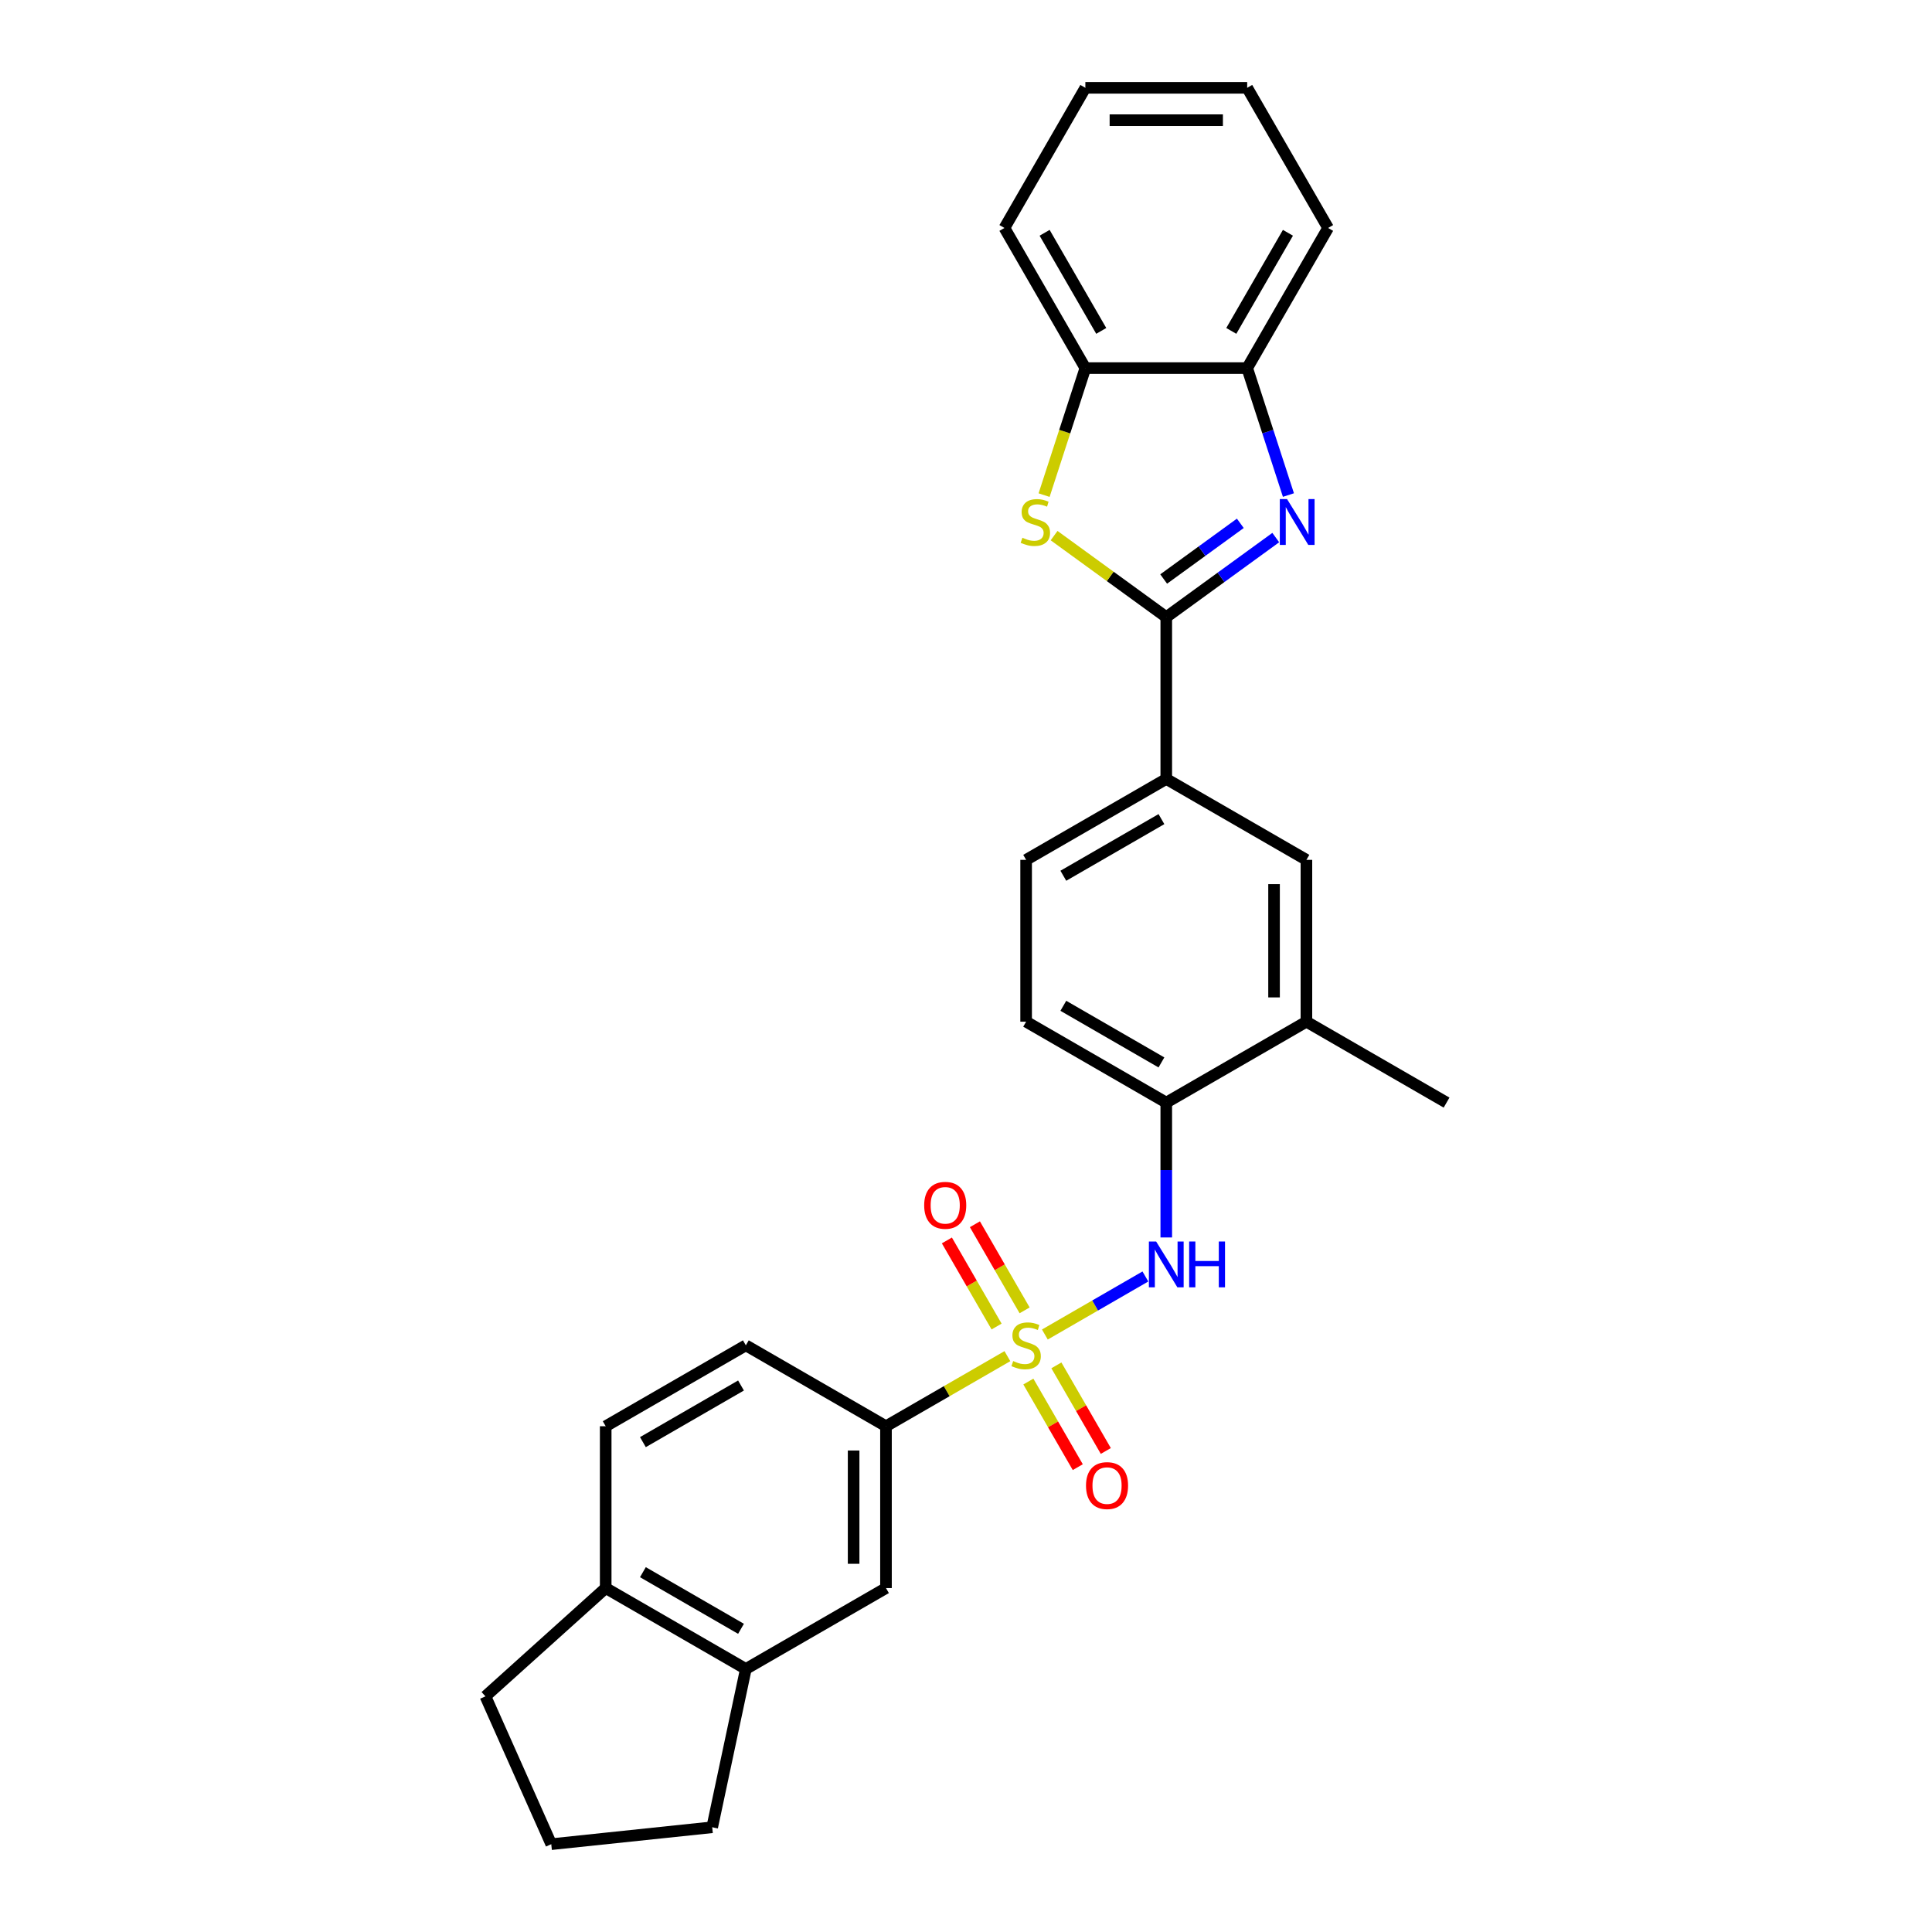 <?xml version='1.0' encoding='iso-8859-1'?>
<svg version='1.1' baseProfile='full'
              xmlns='http://www.w3.org/2000/svg'
                      xmlns:rdkit='http://www.rdkit.org/xml'
                      xmlns:xlink='http://www.w3.org/1999/xlink'
                  xml:space='preserve'
width='1000px' height='1000px' viewBox='0 0 1000 1000'>
<!-- END OF HEADER -->
<rect style='opacity:1.0;fill:#FFFFFF;stroke:none' width='1000' height='1000' x='0' y='0'> </rect>
<path class='bond-3' d='M 540.822,690.742 L 566.837,675.722' style='fill:none;fill-rule:evenodd;stroke:#CCCC00;stroke-width:6px;stroke-linecap:butt;stroke-linejoin:miter;stroke-opacity:1' />
<path class='bond-3' d='M 566.837,675.722 L 592.851,660.703' style='fill:none;fill-rule:evenodd;stroke:#0000FF;stroke-width:6px;stroke-linecap:butt;stroke-linejoin:miter;stroke-opacity:1' />
<path class='bond-4' d='M 521.423,701.942 L 490.004,720.082' style='fill:none;fill-rule:evenodd;stroke:#CCCC00;stroke-width:6px;stroke-linecap:butt;stroke-linejoin:miter;stroke-opacity:1' />
<path class='bond-4' d='M 490.004,720.082 L 458.585,738.221' style='fill:none;fill-rule:evenodd;stroke:#000000;stroke-width:6px;stroke-linecap:butt;stroke-linejoin:miter;stroke-opacity:1' />
<path class='bond-9' d='M 530.339,678.233 L 517.475,655.952' style='fill:none;fill-rule:evenodd;stroke:#CCCC00;stroke-width:6px;stroke-linecap:butt;stroke-linejoin:miter;stroke-opacity:1' />
<path class='bond-9' d='M 517.475,655.952 L 504.611,633.671' style='fill:none;fill-rule:evenodd;stroke:#FF0000;stroke-width:6px;stroke-linecap:butt;stroke-linejoin:miter;stroke-opacity:1' />
<path class='bond-9' d='M 515.832,686.609 L 502.968,664.328' style='fill:none;fill-rule:evenodd;stroke:#CCCC00;stroke-width:6px;stroke-linecap:butt;stroke-linejoin:miter;stroke-opacity:1' />
<path class='bond-9' d='M 502.968,664.328 L 490.104,642.047' style='fill:none;fill-rule:evenodd;stroke:#FF0000;stroke-width:6px;stroke-linecap:butt;stroke-linejoin:miter;stroke-opacity:1' />
<path class='bond-10' d='M 532.274,715.087 L 545.066,737.243' style='fill:none;fill-rule:evenodd;stroke:#CCCC00;stroke-width:6px;stroke-linecap:butt;stroke-linejoin:miter;stroke-opacity:1' />
<path class='bond-10' d='M 545.066,737.243 L 557.857,759.399' style='fill:none;fill-rule:evenodd;stroke:#FF0000;stroke-width:6px;stroke-linecap:butt;stroke-linejoin:miter;stroke-opacity:1' />
<path class='bond-10' d='M 546.781,706.711 L 559.573,728.867' style='fill:none;fill-rule:evenodd;stroke:#CCCC00;stroke-width:6px;stroke-linecap:butt;stroke-linejoin:miter;stroke-opacity:1' />
<path class='bond-10' d='M 559.573,728.867 L 572.365,751.023' style='fill:none;fill-rule:evenodd;stroke:#FF0000;stroke-width:6px;stroke-linecap:butt;stroke-linejoin:miter;stroke-opacity:1' />
<path class='bond-0' d='M 603.661,319.423 L 603.661,403.183' style='fill:none;fill-rule:evenodd;stroke:#000000;stroke-width:6px;stroke-linecap:butt;stroke-linejoin:miter;stroke-opacity:1' />
<path class='bond-1' d='M 603.661,319.423 L 631.997,298.836' style='fill:none;fill-rule:evenodd;stroke:#000000;stroke-width:6px;stroke-linecap:butt;stroke-linejoin:miter;stroke-opacity:1' />
<path class='bond-1' d='M 631.997,298.836 L 660.334,278.248' style='fill:none;fill-rule:evenodd;stroke:#0000FF;stroke-width:6px;stroke-linecap:butt;stroke-linejoin:miter;stroke-opacity:1' />
<path class='bond-1' d='M 602.315,299.694 L 622.151,285.283' style='fill:none;fill-rule:evenodd;stroke:#000000;stroke-width:6px;stroke-linecap:butt;stroke-linejoin:miter;stroke-opacity:1' />
<path class='bond-1' d='M 622.151,285.283 L 641.986,270.872' style='fill:none;fill-rule:evenodd;stroke:#0000FF;stroke-width:6px;stroke-linecap:butt;stroke-linejoin:miter;stroke-opacity:1' />
<path class='bond-2' d='M 603.661,319.423 L 574.629,298.33' style='fill:none;fill-rule:evenodd;stroke:#000000;stroke-width:6px;stroke-linecap:butt;stroke-linejoin:miter;stroke-opacity:1' />
<path class='bond-2' d='M 574.629,298.33 L 545.597,277.238' style='fill:none;fill-rule:evenodd;stroke:#CCCC00;stroke-width:6px;stroke-linecap:butt;stroke-linejoin:miter;stroke-opacity:1' />
<path class='bond-6' d='M 666.89,256.236 L 656.215,223.383' style='fill:none;fill-rule:evenodd;stroke:#0000FF;stroke-width:6px;stroke-linecap:butt;stroke-linejoin:miter;stroke-opacity:1' />
<path class='bond-6' d='M 656.215,223.383 L 645.541,190.53' style='fill:none;fill-rule:evenodd;stroke:#000000;stroke-width:6px;stroke-linecap:butt;stroke-linejoin:miter;stroke-opacity:1' />
<path class='bond-7' d='M 540.421,256.27 L 551.101,223.4' style='fill:none;fill-rule:evenodd;stroke:#CCCC00;stroke-width:6px;stroke-linecap:butt;stroke-linejoin:miter;stroke-opacity:1' />
<path class='bond-7' d='M 551.101,223.4 L 561.781,190.53' style='fill:none;fill-rule:evenodd;stroke:#000000;stroke-width:6px;stroke-linecap:butt;stroke-linejoin:miter;stroke-opacity:1' />
<path class='bond-8' d='M 603.661,640.507 L 603.661,605.605' style='fill:none;fill-rule:evenodd;stroke:#0000FF;stroke-width:6px;stroke-linecap:butt;stroke-linejoin:miter;stroke-opacity:1' />
<path class='bond-8' d='M 603.661,605.605 L 603.661,570.702' style='fill:none;fill-rule:evenodd;stroke:#000000;stroke-width:6px;stroke-linecap:butt;stroke-linejoin:miter;stroke-opacity:1' />
<path class='bond-11' d='M 458.585,738.221 L 458.585,821.981' style='fill:none;fill-rule:evenodd;stroke:#000000;stroke-width:6px;stroke-linecap:butt;stroke-linejoin:miter;stroke-opacity:1' />
<path class='bond-11' d='M 441.833,750.785 L 441.833,809.417' style='fill:none;fill-rule:evenodd;stroke:#000000;stroke-width:6px;stroke-linecap:butt;stroke-linejoin:miter;stroke-opacity:1' />
<path class='bond-16' d='M 458.585,738.221 L 386.047,696.342' style='fill:none;fill-rule:evenodd;stroke:#000000;stroke-width:6px;stroke-linecap:butt;stroke-linejoin:miter;stroke-opacity:1' />
<path class='bond-5' d='M 603.661,403.183 L 531.123,445.063' style='fill:none;fill-rule:evenodd;stroke:#000000;stroke-width:6px;stroke-linecap:butt;stroke-linejoin:miter;stroke-opacity:1' />
<path class='bond-5' d='M 601.156,423.972 L 550.379,453.288' style='fill:none;fill-rule:evenodd;stroke:#000000;stroke-width:6px;stroke-linecap:butt;stroke-linejoin:miter;stroke-opacity:1' />
<path class='bond-29' d='M 603.661,403.183 L 676.199,445.063' style='fill:none;fill-rule:evenodd;stroke:#000000;stroke-width:6px;stroke-linecap:butt;stroke-linejoin:miter;stroke-opacity:1' />
<path class='bond-22' d='M 645.541,190.53 L 687.42,117.993' style='fill:none;fill-rule:evenodd;stroke:#000000;stroke-width:6px;stroke-linecap:butt;stroke-linejoin:miter;stroke-opacity:1' />
<path class='bond-22' d='M 637.315,171.274 L 666.631,120.497' style='fill:none;fill-rule:evenodd;stroke:#000000;stroke-width:6px;stroke-linecap:butt;stroke-linejoin:miter;stroke-opacity:1' />
<path class='bond-31' d='M 645.541,190.53 L 561.781,190.53' style='fill:none;fill-rule:evenodd;stroke:#000000;stroke-width:6px;stroke-linecap:butt;stroke-linejoin:miter;stroke-opacity:1' />
<path class='bond-23' d='M 561.781,190.53 L 519.901,117.993' style='fill:none;fill-rule:evenodd;stroke:#000000;stroke-width:6px;stroke-linecap:butt;stroke-linejoin:miter;stroke-opacity:1' />
<path class='bond-23' d='M 570.007,171.274 L 540.691,120.497' style='fill:none;fill-rule:evenodd;stroke:#000000;stroke-width:6px;stroke-linecap:butt;stroke-linejoin:miter;stroke-opacity:1' />
<path class='bond-13' d='M 603.661,570.702 L 676.199,528.822' style='fill:none;fill-rule:evenodd;stroke:#000000;stroke-width:6px;stroke-linecap:butt;stroke-linejoin:miter;stroke-opacity:1' />
<path class='bond-18' d='M 603.661,570.702 L 531.123,528.822' style='fill:none;fill-rule:evenodd;stroke:#000000;stroke-width:6px;stroke-linecap:butt;stroke-linejoin:miter;stroke-opacity:1' />
<path class='bond-18' d='M 601.156,549.913 L 550.379,520.597' style='fill:none;fill-rule:evenodd;stroke:#000000;stroke-width:6px;stroke-linecap:butt;stroke-linejoin:miter;stroke-opacity:1' />
<path class='bond-14' d='M 458.585,821.981 L 386.047,863.861' style='fill:none;fill-rule:evenodd;stroke:#000000;stroke-width:6px;stroke-linecap:butt;stroke-linejoin:miter;stroke-opacity:1' />
<path class='bond-12' d='M 676.199,445.063 L 676.199,528.822' style='fill:none;fill-rule:evenodd;stroke:#000000;stroke-width:6px;stroke-linecap:butt;stroke-linejoin:miter;stroke-opacity:1' />
<path class='bond-12' d='M 659.447,457.627 L 659.447,516.258' style='fill:none;fill-rule:evenodd;stroke:#000000;stroke-width:6px;stroke-linecap:butt;stroke-linejoin:miter;stroke-opacity:1' />
<path class='bond-24' d='M 676.199,528.822 L 748.737,570.702' style='fill:none;fill-rule:evenodd;stroke:#000000;stroke-width:6px;stroke-linecap:butt;stroke-linejoin:miter;stroke-opacity:1' />
<path class='bond-20' d='M 386.047,863.861 L 368.632,945.79' style='fill:none;fill-rule:evenodd;stroke:#000000;stroke-width:6px;stroke-linecap:butt;stroke-linejoin:miter;stroke-opacity:1' />
<path class='bond-28' d='M 386.047,863.861 L 313.509,821.981' style='fill:none;fill-rule:evenodd;stroke:#000000;stroke-width:6px;stroke-linecap:butt;stroke-linejoin:miter;stroke-opacity:1' />
<path class='bond-28' d='M 383.542,843.071 L 332.766,813.755' style='fill:none;fill-rule:evenodd;stroke:#000000;stroke-width:6px;stroke-linecap:butt;stroke-linejoin:miter;stroke-opacity:1' />
<path class='bond-15' d='M 313.509,821.981 L 313.509,738.221' style='fill:none;fill-rule:evenodd;stroke:#000000;stroke-width:6px;stroke-linecap:butt;stroke-linejoin:miter;stroke-opacity:1' />
<path class='bond-25' d='M 313.509,821.981 L 251.263,878.027' style='fill:none;fill-rule:evenodd;stroke:#000000;stroke-width:6px;stroke-linecap:butt;stroke-linejoin:miter;stroke-opacity:1' />
<path class='bond-19' d='M 386.047,696.342 L 313.509,738.221' style='fill:none;fill-rule:evenodd;stroke:#000000;stroke-width:6px;stroke-linecap:butt;stroke-linejoin:miter;stroke-opacity:1' />
<path class='bond-19' d='M 383.542,717.131 L 332.766,746.447' style='fill:none;fill-rule:evenodd;stroke:#000000;stroke-width:6px;stroke-linecap:butt;stroke-linejoin:miter;stroke-opacity:1' />
<path class='bond-17' d='M 531.123,445.063 L 531.123,528.822' style='fill:none;fill-rule:evenodd;stroke:#000000;stroke-width:6px;stroke-linecap:butt;stroke-linejoin:miter;stroke-opacity:1' />
<path class='bond-21' d='M 368.632,945.79 L 285.331,954.545' style='fill:none;fill-rule:evenodd;stroke:#000000;stroke-width:6px;stroke-linecap:butt;stroke-linejoin:miter;stroke-opacity:1' />
<path class='bond-30' d='M 285.331,954.545 L 251.263,878.027' style='fill:none;fill-rule:evenodd;stroke:#000000;stroke-width:6px;stroke-linecap:butt;stroke-linejoin:miter;stroke-opacity:1' />
<path class='bond-26' d='M 687.42,117.993 L 645.541,45.455' style='fill:none;fill-rule:evenodd;stroke:#000000;stroke-width:6px;stroke-linecap:butt;stroke-linejoin:miter;stroke-opacity:1' />
<path class='bond-27' d='M 519.901,117.993 L 561.781,45.455' style='fill:none;fill-rule:evenodd;stroke:#000000;stroke-width:6px;stroke-linecap:butt;stroke-linejoin:miter;stroke-opacity:1' />
<path class='bond-32' d='M 645.541,45.455 L 561.781,45.455' style='fill:none;fill-rule:evenodd;stroke:#000000;stroke-width:6px;stroke-linecap:butt;stroke-linejoin:miter;stroke-opacity:1' />
<path class='bond-32' d='M 632.977,62.206 L 574.345,62.206' style='fill:none;fill-rule:evenodd;stroke:#000000;stroke-width:6px;stroke-linecap:butt;stroke-linejoin:miter;stroke-opacity:1' />
<path  class='atom-0' d='M 524.422 704.483
Q 524.69 704.584, 525.796 705.053
Q 526.901 705.522, 528.107 705.823
Q 529.347 706.091, 530.553 706.091
Q 532.798 706.091, 534.105 705.019
Q 535.411 703.914, 535.411 702.004
Q 535.411 700.697, 534.741 699.893
Q 534.105 699.089, 533.099 698.653
Q 532.094 698.218, 530.419 697.715
Q 528.308 697.079, 527.035 696.476
Q 525.796 695.873, 524.891 694.599
Q 524.02 693.326, 524.02 691.182
Q 524.02 688.2, 526.03 686.357
Q 528.074 684.515, 532.094 684.515
Q 534.842 684.515, 537.958 685.821
L 537.187 688.401
Q 534.339 687.229, 532.195 687.229
Q 529.883 687.229, 528.61 688.2
Q 527.337 689.138, 527.37 690.78
Q 527.37 692.053, 528.007 692.824
Q 528.677 693.594, 529.615 694.03
Q 530.587 694.465, 532.195 694.968
Q 534.339 695.638, 535.612 696.308
Q 536.885 696.978, 537.79 698.352
Q 538.728 699.692, 538.728 702.004
Q 538.728 705.287, 536.517 707.063
Q 534.339 708.805, 530.687 708.805
Q 528.576 708.805, 526.968 708.336
Q 525.394 707.9, 523.517 707.13
L 524.422 704.483
' fill='#CCCC00'/>
<path  class='atom-2' d='M 666.18 258.33
L 673.953 270.894
Q 674.724 272.134, 675.963 274.379
Q 677.203 276.623, 677.27 276.757
L 677.27 258.33
L 680.419 258.33
L 680.419 282.051
L 677.17 282.051
L 668.827 268.314
Q 667.856 266.706, 666.817 264.864
Q 665.812 263.021, 665.51 262.451
L 665.51 282.051
L 662.428 282.051
L 662.428 258.33
L 666.18 258.33
' fill='#0000FF'/>
<path  class='atom-3' d='M 529.197 278.332
Q 529.465 278.433, 530.571 278.902
Q 531.676 279.371, 532.882 279.672
Q 534.122 279.94, 535.328 279.94
Q 537.573 279.94, 538.88 278.868
Q 540.186 277.762, 540.186 275.853
Q 540.186 274.546, 539.516 273.742
Q 538.88 272.938, 537.874 272.502
Q 536.869 272.067, 535.194 271.564
Q 533.083 270.928, 531.81 270.325
Q 530.571 269.722, 529.666 268.448
Q 528.795 267.175, 528.795 265.031
Q 528.795 262.049, 530.805 260.206
Q 532.849 258.364, 536.869 258.364
Q 539.617 258.364, 542.733 259.67
L 541.962 262.25
Q 539.114 261.078, 536.97 261.078
Q 534.658 261.078, 533.385 262.049
Q 532.112 262.987, 532.145 264.629
Q 532.145 265.902, 532.782 266.673
Q 533.452 267.443, 534.39 267.879
Q 535.362 268.314, 536.97 268.817
Q 539.114 269.487, 540.387 270.157
Q 541.66 270.827, 542.565 272.201
Q 543.503 273.541, 543.503 275.853
Q 543.503 279.136, 541.292 280.912
Q 539.114 282.654, 535.462 282.654
Q 533.351 282.654, 531.743 282.185
Q 530.169 281.749, 528.292 280.979
L 529.197 278.332
' fill='#CCCC00'/>
<path  class='atom-4' d='M 598.417 642.601
L 606.19 655.165
Q 606.961 656.405, 608.201 658.65
Q 609.44 660.895, 609.507 661.029
L 609.507 642.601
L 612.657 642.601
L 612.657 666.322
L 609.407 666.322
L 601.064 652.586
Q 600.093 650.977, 599.054 649.135
Q 598.049 647.292, 597.747 646.722
L 597.747 666.322
L 594.665 666.322
L 594.665 642.601
L 598.417 642.601
' fill='#0000FF'/>
<path  class='atom-4' d='M 615.504 642.601
L 618.721 642.601
L 618.721 652.686
L 630.849 652.686
L 630.849 642.601
L 634.065 642.601
L 634.065 666.322
L 630.849 666.322
L 630.849 655.366
L 618.721 655.366
L 618.721 666.322
L 615.504 666.322
L 615.504 642.601
' fill='#0000FF'/>
<path  class='atom-10' d='M 478.354 623.871
Q 478.354 618.175, 481.169 614.992
Q 483.983 611.809, 489.243 611.809
Q 494.503 611.809, 497.317 614.992
Q 500.132 618.175, 500.132 623.871
Q 500.132 629.633, 497.284 632.917
Q 494.436 636.167, 489.243 636.167
Q 484.016 636.167, 481.169 632.917
Q 478.354 629.667, 478.354 623.871
M 489.243 633.486
Q 492.861 633.486, 494.805 631.074
Q 496.781 628.628, 496.781 623.871
Q 496.781 619.214, 494.805 616.868
Q 492.861 614.49, 489.243 614.49
Q 485.625 614.49, 483.648 616.835
Q 481.705 619.18, 481.705 623.871
Q 481.705 628.662, 483.648 631.074
Q 485.625 633.486, 489.243 633.486
' fill='#FF0000'/>
<path  class='atom-11' d='M 562.114 768.947
Q 562.114 763.251, 564.928 760.068
Q 567.742 756.885, 573.003 756.885
Q 578.263 756.885, 581.077 760.068
Q 583.891 763.251, 583.891 768.947
Q 583.891 774.709, 581.044 777.993
Q 578.196 781.243, 573.003 781.243
Q 567.776 781.243, 564.928 777.993
Q 562.114 774.743, 562.114 768.947
M 573.003 778.562
Q 576.621 778.562, 578.564 776.15
Q 580.541 773.704, 580.541 768.947
Q 580.541 764.29, 578.564 761.944
Q 576.621 759.566, 573.003 759.566
Q 569.384 759.566, 567.407 761.911
Q 565.464 764.256, 565.464 768.947
Q 565.464 773.738, 567.407 776.15
Q 569.384 778.562, 573.003 778.562
' fill='#FF0000'/>
</svg>
